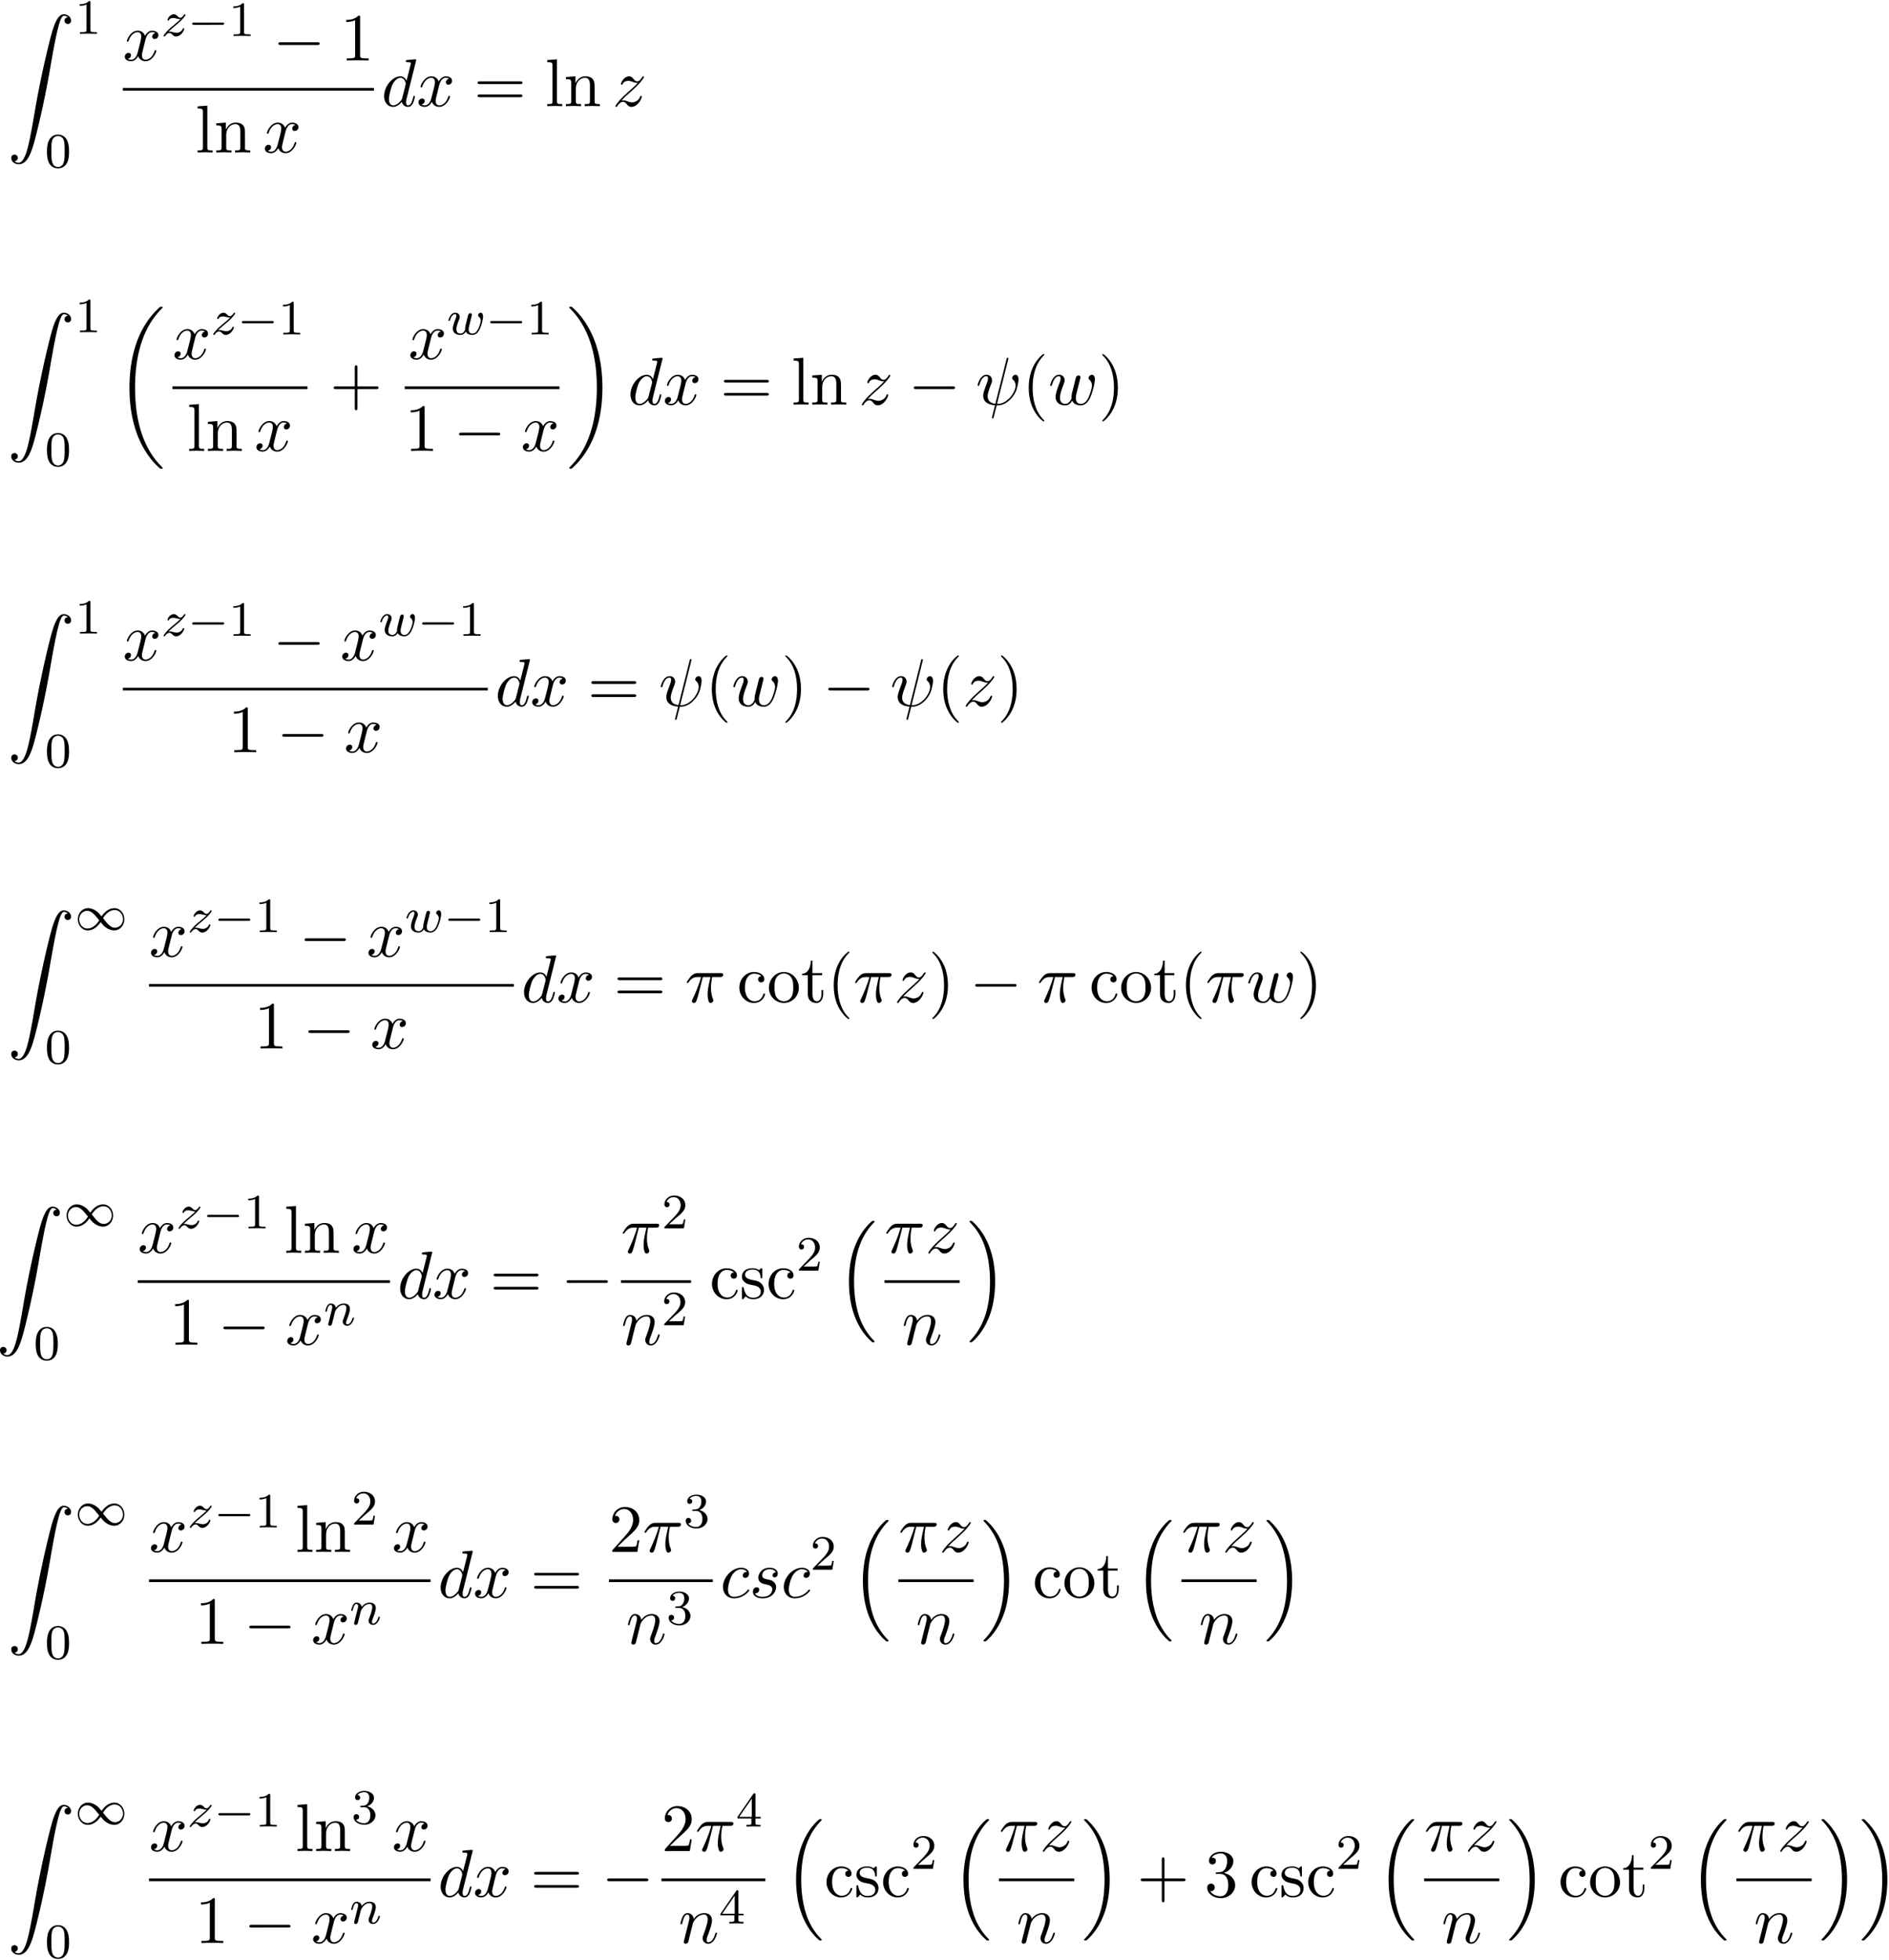 <svg xmlns="http://www.w3.org/2000/svg" xmlns:xlink="http://www.w3.org/1999/xlink" width="511" height="530" viewBox="1872.631 1482.886 305.455 316.812"><defs><path id="g2-0" d="M7.19-2.51c.185 0 .38 0 .38-.217s-.195-.218-.38-.218H1.286c-.185 0-.382 0-.382.218s.197.218.382.218z"/><path id="g3-110" d="M1.594-1.307c.024-.12.104-.423.128-.542.111-.43.111-.438.294-.701.263-.391.638-.742 1.172-.742.287 0 .454.168.454.542 0 .439-.334 1.347-.486 1.738-.103.263-.103.31-.103.414 0 .455.374.678.717.678.78 0 1.108-1.116 1.108-1.22 0-.08-.064-.103-.12-.103-.095 0-.111.055-.135.135-.192.654-.526.965-.83.965-.127 0-.19-.08-.19-.263s.063-.36.143-.558c.12-.303.47-1.22.47-1.666 0-.598-.414-.885-.988-.885-.646 0-1.06.39-1.291.694-.056-.439-.407-.694-.813-.694-.287 0-.486.183-.614.43a3.2 3.2 0 0 0-.27.79c0 .071.055.103.119.103.103 0 .111-.032.167-.239.096-.39.24-.86.574-.86.207 0 .255.199.255.374 0 .143-.04.295-.104.558-.016.064-.135.534-.167.645L.789-.518c-.032.12-.08.319-.08.35C.71.017.861.08.964.08a.39.39 0 0 0 .32-.192c.023-.047.087-.318.127-.486z"/><path id="g3-119" d="M3.905-2.606c.048-.192.136-.534.136-.582 0-.2-.16-.247-.255-.247-.28 0-.327.2-.423.566-.103.414-.135.566-.255 1.02-.071.303-.167.677-.167.909 0 .04.008.103.008.143 0 .008-.215.654-.741.654-.32 0-.678-.128-.678-.718 0-.39.184-.908.439-1.554.08-.207.103-.279.103-.422 0-.439-.35-.678-.717-.678-.79 0-1.116 1.124-1.116 1.22 0 .071.056.103.12.103.103 0 .111-.048.135-.127.207-.694.55-.973.837-.973.12 0 .191.08.191.263 0 .168-.063.351-.12.495-.31.797-.454 1.219-.454 1.57 0 .813.67 1.044 1.228 1.044.127 0 .542 0 .869-.526.223.43.725.526 1.068.526.717 0 1.052-.67 1.195-.949.255-.518.534-1.562.534-2.032 0-.622-.359-.622-.39-.622-.192 0-.415.207-.415.415 0 .111.048.175.104.215.087.08.326.279.326.67 0 .23-.223.988-.446 1.402-.223.399-.486.678-.885.678-.35 0-.621-.184-.621-.694 0-.207.056-.43.167-.877z"/><path id="g3-122" d="M1.156-.693c.287-.295.374-.383 1.076-.965.087-.072.645-.534.86-.741.503-.494.813-.933.813-1.02 0-.072-.063-.096-.12-.096-.079 0-.087.016-.167.136-.247.366-.422.43-.565.43-.152 0-.248-.064-.407-.223-.207-.2-.367-.343-.622-.343-.637 0-1.036.717-1.036.933 0 .008 0 .095.128.095.08 0 .095-.032.127-.12.104-.23.447-.31.686-.31.183 0 .374.048.566.104.334.087.406.087.59.087-.168.176-.391.399-1.005.9-.335.28-.67.55-.884.758C.606-.486.35-.096.35-.016.35.056.406.08.47.08.55.08.565.056.605 0c.16-.24.406-.486.71-.486.182 0 .262.072.414.223.255.247.398.343.63.343.828 0 1.33-.989 1.33-1.236 0-.071-.056-.103-.12-.103-.087 0-.103.048-.135.127-.151.399-.59.614-.988.614-.152 0-.327-.04-.566-.104-.335-.087-.415-.087-.534-.087-.08 0-.128 0-.191.016"/><path id="g1-0" d="M5.571-1.81c.128 0 .303 0 .303-.183s-.175-.183-.303-.183H1.004c-.127 0-.303 0-.303.183s.176.184.303.184z"/><path id="g1-49" d="M4.304-2.184c-.47-.566-.534-.63-.813-.837-.367-.279-.853-.494-1.379-.494-.972 0-1.642.853-1.642 1.801C.47-.78 1.132.08 2.08.08c.654 0 1.419-.343 2.08-1.331.47.566.534.63.813.837.367.279.853.494 1.38.494.972 0 1.641-.853 1.641-1.802 0-.932-.661-1.793-1.61-1.793-.653 0-1.419.343-2.08 1.331m.239.295c.303-.502.956-1.323 1.897-1.323.853 0 1.33.773 1.33 1.49 0 .774-.589 1.371-1.29 1.371S5.308-.933 4.543-1.889m-.622.343c-.303.502-.956 1.323-1.897 1.323-.852 0-1.33-.773-1.33-1.49 0-.774.59-1.371 1.29-1.371s1.172.581 1.937 1.538"/><path id="g4-25" d="M2.89-4.07h1.234c-.36 1.615-.459 2.085-.459 2.815 0 .164 0 .459.088.83.109.48.229.545.392.545.219 0 .448-.196.448-.415 0-.065 0-.087-.066-.24-.316-.785-.316-1.494-.316-1.8 0-.578.076-1.167.196-1.734h1.244c.142 0 .534 0 .534-.371 0-.262-.229-.262-.436-.262H2.095c-.24 0-.655 0-1.135.513-.382.425-.665.927-.665.982 0 .01 0 .109.13.109.088 0 .11-.044.175-.131.535-.84 1.167-.84 1.385-.84h.622C2.258-2.75 1.67-1.43 1.211-.436c-.087.163-.087.185-.087.261 0 .208.174.295.316.295.327 0 .415-.305.545-.71.153-.5.153-.523.295-1.068z"/><path id="g4-32" d="M5.258-7.287c.011-.044.033-.11.033-.164 0-.109-.076-.12-.131-.12-.11 0-.12.022-.164.218L3.186-.142c-.83-.098-1.244-.502-1.244-1.222 0-.218 0-.501.589-2.029.044-.13.12-.316.12-.534 0-.491-.35-.895-.895-.895-1.036 0-1.44 1.582-1.44 1.68 0 .11.11.11.131.11.11 0 .12-.023.175-.197.294-1.036.73-1.353 1.102-1.353.087 0 .272 0 .272.35 0 .283-.109.556-.25.937-.524 1.375-.524 1.659-.524 1.844 0 1.036.85 1.484 1.898 1.55-.087.392-.087.414-.24.992-.033.12-.25 1.004-.25 1.036 0 .011 0 .11.13.11.022 0 .076 0 .098-.044.033-.022.098-.295.131-.448L3.404.12c.403 0 1.363 0 2.389-1.167a4.1 4.1 0 0 0 .796-1.31c.098-.272.338-1.221.338-1.701 0-.611-.294-.764-.48-.764-.272 0-.545.284-.545.524 0 .142.065.207.163.294.12.12.393.404.393.928 0 .698-.567 1.592-.949 1.985-.96.971-1.658.971-2.05.971z"/><path id="g4-99" d="M4.32-4.145c-.175 0-.327 0-.48.152a.6.6 0 0 0-.196.426c0 .262.196.382.403.382.317 0 .611-.262.611-.699 0-.534-.513-.938-1.287-.938-1.473 0-2.924 1.56-2.924 3.098C.447-.742 1.08.12 2.215.12c1.56 0 2.476-1.156 2.476-1.287 0-.066-.066-.142-.131-.142-.055 0-.076.022-.142.109C3.556-.12 2.368-.12 2.236-.12c-.687 0-.981-.535-.981-1.19 0-.446.218-1.505.589-2.18.338-.623.938-1.092 1.538-1.092.37 0 .785.142.938.437"/><path id="g4-100" d="M5.63-7.45c0-.012 0-.12-.143-.12-.163 0-1.2.097-1.385.12-.087.01-.153.065-.153.206 0 .131.098.131.262.131.524 0 .545.077.545.186l-.032.218-.655 2.585c-.196-.403-.513-.698-1.004-.698C1.79-4.822.436-3.218.436-1.625.436-.6 1.036.12 1.887.12c.218 0 .764-.044 1.418-.818.088.458.47.818.993.818.382 0 .633-.25.807-.6.186-.393.328-1.058.328-1.08 0-.11-.098-.11-.131-.11-.11 0-.12.045-.153.197-.185.71-.382 1.353-.829 1.353-.295 0-.327-.284-.327-.502 0-.262.022-.338.065-.523zM3.36-1.299c-.055.196-.055.218-.218.403-.48.6-.927.775-1.233.775-.545 0-.698-.6-.698-1.025 0-.546.349-1.888.6-2.39.338-.643.829-1.047 1.265-1.047.71 0 .862.895.862.96s-.022.131-.033.186z"/><path id="g4-110" d="M.96-.644c-.033.164-.098.415-.098.47 0 .196.153.294.316.294a.45.45 0 0 0 .404-.305c.01-.022.142-.535.207-.808l.24-.982c.066-.24.131-.48.186-.73.043-.186.13-.502.141-.546.164-.338.742-1.33 1.779-1.33.49 0 .589.403.589.763 0 .676-.535 2.073-.71 2.542-.098.25-.109.381-.109.501 0 .513.382.895.895.895 1.025 0 1.43-1.593 1.43-1.68 0-.11-.1-.11-.132-.11-.109 0-.109.034-.163.197C5.716-.73 5.356-.12 4.822-.12c-.186 0-.262-.11-.262-.36 0-.273.098-.535.196-.775.208-.578.666-1.778.666-2.4 0-.73-.47-1.167-1.255-1.167-.982 0-1.516.698-1.702.95-.054-.612-.501-.95-1.003-.95s-.71.426-.818.622a5.5 5.5 0 0 0-.328 1.058c0 .11.11.11.131.11.11 0 .12-.012.186-.252.185-.774.403-1.298.796-1.298.218 0 .338.142.338.502 0 .23-.032.35-.174.916z"/><path id="g4-115" d="M4.265-4.08c-.305.01-.523.25-.523.49 0 .154.098.317.338.317s.502-.185.502-.61c0-.492-.47-.939-1.298-.939-1.44 0-1.844 1.113-1.844 1.593 0 .85.807 1.014 1.124 1.08.567.109 1.134.229 1.134.829 0 .284-.25 1.2-1.56 1.2-.153 0-.993 0-1.243-.578a.596.596 0 0 0 .687-.578c0-.251-.175-.382-.404-.382-.283 0-.61.229-.61.72 0 .622.621 1.058 1.56 1.058C3.894.12 4.32-1.2 4.32-1.69c0-.394-.207-.666-.338-.797-.295-.306-.611-.36-1.091-.458-.393-.088-.83-.164-.83-.655 0-.316.263-.982 1.223-.982.272 0 .818.077.981.502"/><path id="g4-119" d="M5.04-3.698c.055-.24.164-.644.164-.71 0-.196-.153-.294-.317-.294a.45.45 0 0 0-.403.306c-.033.076-.546 2.16-.622 2.443a3 3 0 0 0-.098.72c0 .12 0 .142.01.197-.25.578-.578.916-1.003.916-.873 0-.873-.807-.873-.993 0-.349.055-.774.567-2.116.12-.327.186-.48.186-.698a.87.87 0 0 0-.895-.895C.72-4.822.316-3.24.316-3.142c0 .11.11.11.131.11.11 0 .12-.023.175-.197.294-1.015.72-1.353 1.102-1.353.098 0 .272.011.272.36 0 .273-.12.578-.196.764-.48 1.287-.61 1.789-.61 2.203C1.19-.262 1.92.12 2.737.12c.186 0 .698 0 1.135-.764.283.699 1.036.764 1.363.764.819 0 1.299-.687 1.582-1.342.371-.85.72-2.313.72-2.836 0-.6-.294-.764-.48-.764-.273 0-.545.284-.545.524 0 .142.065.207.163.294.12.12.393.404.393.928 0 .37-.316 1.44-.6 1.996-.284.578-.665.96-1.2.96-.513 0-.807-.327-.807-.95 0-.305.076-.643.12-.795z"/><path id="g4-120" d="M3.644-3.295c.065-.283.316-1.287 1.08-1.287.054 0 .316 0 .545.142-.305.055-.524.327-.524.59 0 .174.12.38.415.38.24 0 .59-.195.59-.632 0-.567-.645-.72-1.015-.72-.633 0-1.015.578-1.146.83-.273-.72-.862-.83-1.178-.83-1.135 0-1.756 1.407-1.756 1.68 0 .11.109.11.13.11.088 0 .12-.023.142-.12.371-1.157 1.091-1.43 1.462-1.43.207 0 .59.098.59.731 0 .338-.186 1.07-.59 2.596C2.215-.578 1.833-.12 1.353-.12c-.066 0-.317 0-.546-.142.273-.054.513-.283.513-.589 0-.294-.24-.382-.404-.382-.327 0-.6.284-.6.633 0 .502.546.72 1.026.72.72 0 1.113-.764 1.145-.83.131.405.524.83 1.178.83 1.124 0 1.746-1.407 1.746-1.68 0-.11-.098-.11-.131-.11-.098 0-.12.045-.142.12-.36 1.168-1.102 1.43-1.45 1.43-.426 0-.6-.35-.6-.72 0-.24.065-.48.185-.96z"/><path id="g4-122" d="M1.45-.905c.59-.633.906-.906 1.3-1.244 0-.011.675-.59 1.068-.982 1.037-1.014 1.277-1.538 1.277-1.582 0-.109-.099-.109-.12-.109-.077 0-.11.022-.164.12-.327.524-.556.698-.818.698s-.393-.163-.557-.349c-.207-.25-.392-.469-.752-.469-.819 0-1.32 1.015-1.32 1.244 0 .054.032.12.13.12s.12-.055.142-.12c.208-.502.84-.513.928-.513.229 0 .436.076.687.164.436.163.556.163.84.163-.393.47-1.31 1.255-1.516 1.43l-.982.916C.85-.688.469-.065.469.01.47.12.58.12.6.12.687.12.71.098.775-.022c.25-.382.578-.676.927-.676.25 0 .36.098.633.414.185.23.381.404.698.404 1.08 0 1.712-1.385 1.712-1.68 0-.055-.043-.11-.13-.11-.099 0-.12.066-.153.143-.251.709-.95.916-1.31.916-.217 0-.414-.065-.643-.142-.37-.142-.534-.185-.764-.185-.021 0-.196 0-.294.033"/><path id="g5-48" d="M3.897-2.542c0-.853-.087-1.371-.35-1.881-.351-.702-.997-.877-1.435-.877-1.004 0-1.37.75-1.482.972-.287.582-.303 1.371-.303 1.786 0 .526.024 1.33.406 1.968.367.59.957.741 1.38.741.382 0 1.067-.12 1.466-.908.294-.574.318-1.283.318-1.801M2.112-.056c-.27 0-.82-.127-.988-.964-.088-.454-.088-1.204-.088-1.618 0-.55 0-1.108.088-1.546.167-.813.789-.893.988-.893.271 0 .821.136.98.86.096.44.096 1.037.096 1.579 0 .47 0 1.187-.096 1.634-.167.837-.717.948-.98.948"/><path id="g5-49" d="M2.503-5.077c0-.215-.016-.223-.232-.223-.326.319-.749.51-1.506.51v.263c.215 0 .646 0 1.108-.215v4.088c0 .295-.024.391-.781.391H.813V0c.327-.024 1.012-.024 1.37-.024s1.053 0 1.38.024v-.263h-.28c-.756 0-.78-.096-.78-.39z"/><path id="g5-50" d="M2.248-1.626c.127-.12.462-.382.59-.494.494-.454.964-.893.964-1.618 0-.948-.797-1.562-1.794-1.562-.956 0-1.586.725-1.586 1.434 0 .391.311.447.423.447a.41.41 0 0 0 .414-.423c0-.414-.398-.414-.494-.414a1.23 1.23 0 0 1 1.156-.781c.741 0 1.124.63 1.124 1.299 0 .829-.582 1.435-1.523 2.399L.518-.303C.422-.215.422-.199.422 0h3.149l.23-1.427h-.246c-.024.16-.088.558-.184.71-.047.063-.653.063-.78.063H1.17z"/><path id="g5-51" d="M2.016-2.662c.63 0 1.029.462 1.029 1.3 0 .995-.566 1.29-.989 1.29-.438 0-1.036-.16-1.315-.582.287 0 .486-.183.486-.446a.423.423 0 0 0-.438-.438c-.215 0-.438.135-.438.454 0 .757.813 1.251 1.721 1.251 1.06 0 1.801-.733 1.801-1.53 0-.661-.526-1.267-1.339-1.442.63-.224 1.1-.766 1.1-1.403S2.917-5.3 2.088-5.3C1.235-5.3.59-4.838.59-4.232c0 .295.199.422.406.422a.39.39 0 0 0 .407-.406c0-.295-.255-.407-.43-.415.334-.438.948-.462 1.091-.462.207 0 .813.064.813.885 0 .558-.23.892-.343 1.02-.239.247-.422.263-.908.295-.152.008-.215.016-.215.12 0 .111.071.111.207.111z"/><path id="g5-52" d="M3.14-5.157c0-.16 0-.223-.167-.223-.104 0-.112.008-.191.12L.239-1.57v.263h2.248v.661c0 .295-.024.383-.638.383h-.183V0c.677-.024.693-.024 1.147-.024s.47 0 1.148.024v-.263h-.183c-.614 0-.638-.088-.638-.383v-.661h.845v-.263H3.14zm-.598.646v2.94H.518z"/><path id="g6-40" d="M3.61 2.618c0-.033 0-.054-.185-.24-1.363-1.374-1.712-3.436-1.712-5.105 0-1.898.414-3.797 1.756-5.16.142-.131.142-.153.142-.186 0-.076-.044-.109-.11-.109-.108 0-1.09.742-1.734 2.127-.556 1.2-.687 2.411-.687 3.328 0 .85.12 2.17.72 3.403.655 1.342 1.593 2.051 1.702 2.051.065 0 .109-.032.109-.109"/><path id="g6-41" d="M3.153-2.727c0-.851-.12-2.171-.72-3.404C1.778-7.473.84-8.18.73-8.18c-.066 0-.11.043-.11.108 0 .033 0 .055.208.251C1.9-6.742 2.52-5.007 2.52-2.727c0 1.865-.404 3.785-1.756 5.16-.142.13-.142.152-.142.185 0 .066.043.11.109.11.109 0 1.09-.743 1.734-2.128.557-1.2.688-2.41.688-3.327"/><path id="g6-43" d="M4.462-2.51h3.043c.153 0 .36 0 .36-.217s-.207-.218-.36-.218H4.462V-6c0-.153 0-.36-.218-.36s-.219.207-.219.36v3.055H.971c-.153 0-.36 0-.36.218s.207.218.36.218h3.054V.545c0 .153 0 .36.219.36s.218-.207.218-.36z"/><path id="g6-49" d="M3.207-6.982c0-.262 0-.283-.25-.283-.677.698-1.637.698-1.986.698v.338c.218 0 .862 0 1.429-.284v5.651c0 .393-.033.524-1.015.524h-.349V0c.382-.033 1.331-.033 1.768-.033s1.385 0 1.767.033v-.338h-.35c-.981 0-1.014-.12-1.014-.524z"/><path id="g6-50" d="m1.385-.84 1.157-1.124c1.702-1.505 2.356-2.094 2.356-3.185 0-1.244-.982-2.116-2.313-2.116a2.016 2.016 0 0 0-2.04 1.974c0 .611.546.611.579.611.185 0 .567-.13.567-.578a.55.55 0 0 0-.578-.567c-.088 0-.11 0-.142.01.25-.709.84-1.112 1.473-1.112.992 0 1.461.883 1.461 1.778 0 .873-.545 1.734-1.145 2.41L.665-.403c-.12.12-.12.142-.12.404h4.048l.305-1.898h-.273c-.054.327-.13.807-.24.97C4.31-.84 3.59-.84 3.35-.84z"/><path id="g6-51" d="M3.164-3.84c.894-.295 1.527-1.058 1.527-1.92 0-.895-.96-1.505-2.007-1.505-1.102 0-1.931.654-1.931 1.483 0 .36.24.567.556.567.338 0 .556-.24.556-.556 0-.545-.512-.545-.676-.545.338-.535 1.058-.677 1.451-.677.447 0 1.047.24 1.047 1.222 0 .131-.022.764-.305 1.244-.327.523-.698.556-.971.567-.087.01-.35.033-.426.033-.087.01-.163.022-.163.13 0 .12.076.12.262.12h.48c.894 0 1.298.742 1.298 1.812 0 1.483-.753 1.8-1.233 1.8-.469 0-1.287-.186-1.669-.83.382.055.72-.185.72-.6 0-.392-.295-.61-.61-.61-.263 0-.612.152-.612.632C.458-.48 1.473.24 2.662.24c1.33 0 2.323-.993 2.323-2.105 0-.895-.687-1.746-1.821-1.975"/><path id="g6-61" d="M7.495-3.567c.163 0 .37 0 .37-.218s-.207-.219-.36-.219H.971c-.153 0-.36 0-.36.219s.207.218.37.218zm.01 2.116c.153 0 .36 0 .36-.218s-.207-.218-.37-.218H.982c-.164 0-.371 0-.371.218s.207.218.36.218z"/><path id="g6-99" d="M1.276-2.378c0-1.778.895-2.237 1.473-2.237.098 0 .786.011 1.167.404-.447.033-.512.36-.512.502a.48.48 0 0 0 .501.502c.284 0 .502-.186.502-.513 0-.742-.829-1.167-1.669-1.167-1.363 0-2.367 1.178-2.367 2.53C.37-.96 1.45.12 2.716.12c1.462 0 1.811-1.31 1.811-1.418s-.109-.11-.142-.11c-.098 0-.12.044-.141.11C3.927-.284 3.218-.153 2.814-.153c-.578 0-1.538-.469-1.538-2.225"/><path id="g6-108" d="m1.93-7.57-1.57.12v.337c.764 0 .85.077.85.611v5.673c0 .49-.12.49-.85.49V0c.36-.01.938-.033 1.21-.033S2.379-.01 2.783 0v-.338c-.731 0-.851 0-.851-.491z"/><path id="g6-110" d="M1.2-3.753v2.924c0 .49-.12.49-.85.49V0c.38-.01.937-.033 1.232-.033.283 0 .85.022 1.222.033v-.338c-.731 0-.851 0-.851-.491v-2.007c0-1.135.774-1.746 1.472-1.746.688 0 .808.59.808 1.211v2.542c0 .49-.12.49-.851.49V0c.382-.01.938-.033 1.233-.033.283 0 .85.022 1.221.033v-.338c-.567 0-.84 0-.85-.327V-2.75c0-.938 0-1.276-.339-1.67-.152-.185-.512-.403-1.145-.403-.797 0-1.31.47-1.615 1.146v-1.146l-1.538.12v.338c.764 0 .851.077.851.611"/><path id="g6-111" d="M5.138-2.335c0-1.396-1.09-2.552-2.41-2.552-1.364 0-2.423 1.189-2.423 2.552A2.435 2.435 0 0 0 2.716.12a2.43 2.43 0 0 0 2.422-2.455M2.728-.153c-.47 0-.95-.229-1.244-.73-.273-.48-.273-1.146-.273-1.539 0-.425 0-1.014.262-1.494a1.46 1.46 0 0 1 1.243-.731c.48 0 .95.24 1.233.709s.284 1.102.284 1.516c0 .393 0 .982-.24 1.462-.24.49-.72.807-1.266.807"/><path id="g6-115" d="M2.27-2.116c.24.043 1.134.218 1.134 1.003 0 .557-.382.993-1.233.993C1.255-.12.86-.742.655-1.67.622-1.81.61-1.854.502-1.854c-.142 0-.142.077-.142.273v1.44C.36.044.36.12.48.12.535.12.545.11.753-.098.775-.12.775-.142.97-.35c.48.458.97.469 1.2.469 1.254 0 1.756-.73 1.756-1.516 0-.579-.327-.906-.458-1.037-.36-.349-.785-.436-1.244-.523-.61-.12-1.341-.262-1.341-.895 0-.382.283-.829 1.221-.829 1.2 0 1.255.982 1.277 1.32.01.098.109.098.13.098.143 0 .143-.054.143-.262v-1.101c0-.186 0-.262-.12-.262-.055 0-.077 0-.219.13a1.4 1.4 0 0 1-.185.175c-.415-.305-.862-.305-1.026-.305-1.33 0-1.745.73-1.745 1.342 0 .381.175.687.47.927.348.283.654.349 1.44.502"/><path id="g6-116" d="M1.887-4.364h1.56v-.338h-1.56v-2.007h-.272c-.011.894-.339 2.062-1.408 2.105v.24h.928v3.011C1.135-.01 2.149.12 2.542.12c.774 0 1.08-.775 1.08-1.473v-.622h-.273v.6c0 .808-.327 1.222-.73 1.222-.732 0-.732-.992-.732-1.178z"/><path id="g0-16" d="M5.618 19.07c.022.01.12.12.131.12h.24c.033 0 .12-.012.12-.11 0-.044-.022-.065-.044-.098-.392-.393-.981-.993-1.658-2.193C3.23 14.695 2.793 12 2.793 9.382c0-4.844 1.374-7.691 3.283-9.622.033-.033.033-.065.033-.087 0-.11-.076-.11-.207-.11-.142 0-.164 0-.262.088-1.036.894-2.204 2.41-2.956 4.713-.47 1.44-.72 3.196-.72 5.007 0 2.585.469 5.509 2.181 8.04.295.425.699.873.699.884.109.13.261.305.349.381z"/><path id="g0-17" d="M4.538 9.37c0-3.13-.73-6.457-2.88-8.912-.153-.174-.556-.6-.818-.829C.764-.436.742-.436.6-.436c-.11 0-.207 0-.207.109 0 .043.043.087.065.109.371.382.96.982 1.637 2.182C3.273 4.058 3.709 6.753 3.709 9.37c0 4.734-1.309 7.625-3.273 9.622-.021.022-.043.054-.043.087 0 .11.098.11.207.11.142 0 .164 0 .262-.088 1.036-.895 2.203-2.411 2.956-4.713.48-1.494.72-3.262.72-5.018"/><path id="g0-18" d="M7.636 25.625c0-.043-.021-.065-.043-.098a12.2 12.2 0 0 1-1.866-2.312c-1.756-2.815-2.552-6.36-2.552-10.56 0-2.935.392-6.72 2.192-9.971A12.5 12.5 0 0 1 7.604-.24c.032-.033.032-.055.032-.087 0-.11-.076-.11-.229-.11s-.174 0-.338.164c-3.654 3.328-4.8 8.324-4.8 12.917 0 4.287.982 8.607 3.753 11.869.218.25.633.698 1.08 1.09.13.132.153.132.305.132s.23 0 .23-.11"/><path id="g0-19" d="M5.75 12.655c0-4.288-.983-8.608-3.754-11.87a12 12 0 0 0-1.08-1.09C.786-.436.764-.436.611-.436c-.131 0-.23 0-.23.109 0 .043.044.087.066.109C.83.175 1.56.905 2.291 2.084c1.756 2.814 2.553 6.36 2.553 10.56 0 2.934-.393 6.72-2.193 9.97a12.5 12.5 0 0 1-2.226 2.913c-.021.033-.043.066-.043.098 0 .11.098.11.229.11.153 0 .174 0 .338-.164 3.655-3.327 4.8-8.324 4.8-12.916"/><path id="g0-90" d="M1.135 23.75c.349-.023.534-.263.534-.535a.51.51 0 0 0-.524-.535c-.261 0-.534.164-.534.545 0 .557.545 1.015 1.21 1.015 1.659 0 2.28-2.553 3.055-5.716.84-3.448 1.55-6.928 2.139-10.43.403-2.323.807-4.505 1.178-5.912.13-.535.502-1.942.927-1.942.338 0 .61.207.655.25-.36.023-.546.263-.546.535 0 .36.273.535.524.535.262 0 .534-.164.534-.545C10.287.425 9.698 0 9.098 0c-.829 0-1.44 1.19-2.04 3.415-.033.12-1.516 5.596-2.716 12.73-.284 1.67-.6 3.491-.96 5.008C3.185 21.949 2.684 24 1.8 24c-.393 0-.655-.25-.665-.25"/></defs><g id="page1"><use xlink:href="#g0-90" x="1873.838" y="1485.197"/><use xlink:href="#g5-49" x="1884.747" y="1488.352"/><use xlink:href="#g5-48" x="1879.899" y="1509.938"/><use xlink:href="#g4-120" x="1892.493" y="1492.666"/><use xlink:href="#g3-122" x="1898.728" y="1488.707"/><use xlink:href="#g1-0" x="1903.004" y="1488.707"/><use xlink:href="#g5-49" x="1909.59" y="1488.707"/><use xlink:href="#g2-0" x="1916.747" y="1492.666"/><use xlink:href="#g6-49" x="1927.656" y="1492.666"/><path d="M1892.493 1497.1h40.617v.436h-40.617z"/><use xlink:href="#g6-108" x="1904.23" y="1507.529"/><use xlink:href="#g6-110" x="1907.26" y="1507.529"/><use xlink:href="#g4-120" x="1915.139" y="1507.529"/><use xlink:href="#g4-100" x="1934.306" y="1500.046"/><use xlink:href="#g4-120" x="1939.984" y="1500.046"/><use xlink:href="#g6-61" x="1949.249" y="1500.046"/><use xlink:href="#g6-108" x="1960.764" y="1500.046"/><use xlink:href="#g6-110" x="1963.794" y="1500.046"/><use xlink:href="#g4-122" x="1971.673" y="1500.046"/><use xlink:href="#g0-90" x="1873.838" y="1533.439"/><use xlink:href="#g5-49" x="1884.747" y="1536.594"/><use xlink:href="#g5-48" x="1879.899" y="1558.18"/><use xlink:href="#g0-18" x="1891.297" y="1532.906"/><use xlink:href="#g4-120" x="1900.523" y="1540.907"/><use xlink:href="#g3-122" x="1906.758" y="1536.949"/><use xlink:href="#g1-0" x="1911.034" y="1536.949"/><use xlink:href="#g5-49" x="1917.62" y="1536.949"/><path d="M1900.523 1545.342h21.829v.436h-21.829z"/><use xlink:href="#g6-108" x="1902.866" y="1555.771"/><use xlink:href="#g6-110" x="1905.896" y="1555.771"/><use xlink:href="#g4-120" x="1913.775" y="1555.771"/><use xlink:href="#g6-43" x="1925.972" y="1548.287"/><use xlink:href="#g4-120" x="1938.666" y="1540.907"/><use xlink:href="#g3-119" x="1944.901" y="1536.949"/><use xlink:href="#g1-0" x="1951.192" y="1536.949"/><use xlink:href="#g5-49" x="1957.779" y="1536.949"/><path d="M1938.077 1545.342h25.023v.436h-25.023z"/><use xlink:href="#g6-49" x="1938.077" y="1555.771"/><use xlink:href="#g2-0" x="1945.956" y="1555.771"/><use xlink:href="#g4-120" x="1956.865" y="1555.771"/><use xlink:href="#g0-19" x="1964.295" y="1532.906"/><use xlink:href="#g4-100" x="1974.144" y="1548.287"/><use xlink:href="#g4-120" x="1979.822" y="1548.287"/><use xlink:href="#g6-61" x="1989.087" y="1548.287"/><use xlink:href="#g6-108" x="2000.602" y="1548.287"/><use xlink:href="#g6-110" x="2003.632" y="1548.287"/><use xlink:href="#g4-122" x="2011.511" y="1548.287"/><use xlink:href="#g2-0" x="2019.488" y="1548.287"/><use xlink:href="#g4-32" x="2030.397" y="1548.287"/><use xlink:href="#g6-40" x="2037.895" y="1548.287"/><use xlink:href="#g4-119" x="2042.137" y="1548.287"/><use xlink:href="#g6-41" x="2050.241" y="1548.287"/><use xlink:href="#g0-90" x="1873.838" y="1582.152"/><use xlink:href="#g5-49" x="1884.747" y="1585.307"/><use xlink:href="#g5-48" x="1879.899" y="1606.893"/><use xlink:href="#g4-120" x="1892.493" y="1589.621"/><use xlink:href="#g3-122" x="1898.728" y="1585.662"/><use xlink:href="#g1-0" x="1903.004" y="1585.662"/><use xlink:href="#g5-49" x="1909.59" y="1585.662"/><use xlink:href="#g2-0" x="1916.747" y="1589.621"/><use xlink:href="#g4-120" x="1927.656" y="1589.621"/><use xlink:href="#g3-119" x="1933.89" y="1585.662"/><use xlink:href="#g1-0" x="1940.182" y="1585.662"/><use xlink:href="#g5-49" x="1946.768" y="1585.662"/><path d="M1892.493 1594.055h59.008v.436h-59.008z"/><use xlink:href="#g6-49" x="1909.485" y="1604.484"/><use xlink:href="#g2-0" x="1917.364" y="1604.484"/><use xlink:href="#g4-120" x="1928.273" y="1604.484"/><use xlink:href="#g4-100" x="1952.696" y="1597.001"/><use xlink:href="#g4-120" x="1958.374" y="1597.001"/><use xlink:href="#g6-61" x="1967.639" y="1597.001"/><use xlink:href="#g4-32" x="1979.154" y="1597.001"/><use xlink:href="#g6-40" x="1986.652" y="1597.001"/><use xlink:href="#g4-119" x="1990.894" y="1597.001"/><use xlink:href="#g6-41" x="1998.998" y="1597.001"/><use xlink:href="#g2-0" x="2005.665" y="1597.001"/><use xlink:href="#g4-32" x="2016.574" y="1597.001"/><use xlink:href="#g6-40" x="2024.071" y="1597.001"/><use xlink:href="#g4-122" x="2028.314" y="1597.001"/><use xlink:href="#g6-41" x="2033.867" y="1597.001"/><use xlink:href="#g0-90" x="1873.838" y="1630.039"/><use xlink:href="#g1-49" x="1884.747" y="1633.194"/><use xlink:href="#g5-48" x="1879.899" y="1654.78"/><use xlink:href="#g4-120" x="1896.727" y="1637.507"/><use xlink:href="#g3-122" x="1902.962" y="1633.548"/><use xlink:href="#g1-0" x="1907.238" y="1633.548"/><use xlink:href="#g5-49" x="1913.824" y="1633.548"/><use xlink:href="#g2-0" x="1920.981" y="1637.507"/><use xlink:href="#g4-120" x="1931.89" y="1637.507"/><use xlink:href="#g3-119" x="1938.125" y="1633.548"/><use xlink:href="#g1-0" x="1944.416" y="1633.548"/><use xlink:href="#g5-49" x="1951.002" y="1633.548"/><path d="M1896.727 1641.942h59.008v.436h-59.008z"/><use xlink:href="#g6-49" x="1913.72" y="1652.37"/><use xlink:href="#g2-0" x="1921.598" y="1652.37"/><use xlink:href="#g4-120" x="1932.507" y="1652.37"/><use xlink:href="#g4-100" x="1956.93" y="1644.887"/><use xlink:href="#g4-120" x="1962.608" y="1644.887"/><use xlink:href="#g6-61" x="1971.873" y="1644.887"/><use xlink:href="#g4-25" x="1983.389" y="1644.887"/><use xlink:href="#g6-99" x="1991.817" y="1644.887"/><use xlink:href="#g6-111" x="1996.665" y="1644.887"/><use xlink:href="#g6-116" x="2002.12" y="1644.887"/><use xlink:href="#g6-40" x="2006.362" y="1644.887"/><use xlink:href="#g4-25" x="2010.605" y="1644.887"/><use xlink:href="#g4-122" x="2017.214" y="1644.887"/><use xlink:href="#g6-41" x="2022.767" y="1644.887"/><use xlink:href="#g2-0" x="2029.434" y="1644.887"/><use xlink:href="#g4-25" x="2040.343" y="1644.887"/><use xlink:href="#g6-99" x="2048.771" y="1644.887"/><use xlink:href="#g6-111" x="2053.62" y="1644.887"/><use xlink:href="#g6-116" x="2059.074" y="1644.887"/><use xlink:href="#g6-40" x="2063.317" y="1644.887"/><use xlink:href="#g4-25" x="2067.559" y="1644.887"/><use xlink:href="#g4-119" x="2074.169" y="1644.887"/><use xlink:href="#g6-41" x="2082.273" y="1644.887"/><use xlink:href="#g0-90" x="1872.02" y="1677.925"/><use xlink:href="#g1-49" x="1882.929" y="1681.08"/><use xlink:href="#g5-48" x="1878.08" y="1702.666"/><use xlink:href="#g4-120" x="1894.909" y="1685.394"/><use xlink:href="#g3-122" x="1901.144" y="1681.435"/><use xlink:href="#g1-0" x="1905.42" y="1681.435"/><use xlink:href="#g5-49" x="1912.006" y="1681.435"/><use xlink:href="#g6-108" x="1918.557" y="1685.394"/><use xlink:href="#g6-110" x="1921.587" y="1685.394"/><use xlink:href="#g4-120" x="1929.466" y="1685.394"/><path d="M1894.909 1689.829h40.791v.436h-40.791z"/><use xlink:href="#g6-49" x="1899.975" y="1700.257"/><use xlink:href="#g2-0" x="1907.854" y="1700.257"/><use xlink:href="#g4-120" x="1918.763" y="1700.257"/><use xlink:href="#g3-110" x="1924.998" y="1697.106"/><use xlink:href="#g4-100" x="1936.896" y="1692.774"/><use xlink:href="#g4-120" x="1942.574" y="1692.774"/><use xlink:href="#g6-61" x="1951.839" y="1692.774"/><use xlink:href="#g2-0" x="1963.354" y="1692.774"/><use xlink:href="#g4-25" x="1973.035" y="1685.394"/><use xlink:href="#g5-50" x="1979.645" y="1681.435"/><path d="M1973.035 1689.829h11.342v.436h-11.342z"/><use xlink:href="#g4-110" x="1973.066" y="1700.257"/><use xlink:href="#g5-50" x="1979.614" y="1697.106"/><use xlink:href="#g6-99" x="1987.39" y="1692.774"/><use xlink:href="#g6-115" x="1992.239" y="1692.774"/><use xlink:href="#g6-99" x="1996.542" y="1692.774"/><use xlink:href="#g5-50" x="2001.39" y="1688.27"/><use xlink:href="#g0-16" x="2007.941" y="1680.665"/><use xlink:href="#g4-25" x="2015.652" y="1685.394"/><use xlink:href="#g4-122" x="2022.262" y="1685.394"/><path d="M2015.652 1689.829h12.163v.436h-12.163z"/><use xlink:href="#g4-110" x="2018.459" y="1700.257"/><use xlink:href="#g0-17" x="2029.01" y="1680.665"/><use xlink:href="#g0-90" x="1873.838" y="1726.274"/><use xlink:href="#g1-49" x="1884.747" y="1729.429"/><use xlink:href="#g5-48" x="1879.899" y="1751.015"/><use xlink:href="#g4-120" x="1896.727" y="1733.743"/><use xlink:href="#g3-122" x="1902.962" y="1729.784"/><use xlink:href="#g1-0" x="1907.238" y="1729.784"/><use xlink:href="#g5-49" x="1913.824" y="1729.784"/><use xlink:href="#g6-108" x="1920.375" y="1733.743"/><use xlink:href="#g6-110" x="1923.405" y="1733.743"/><use xlink:href="#g5-50" x="1929.466" y="1729.322"/><use xlink:href="#g4-120" x="1936.016" y="1733.743"/><path d="M1896.727 1738.177h45.524v.436h-45.524z"/><use xlink:href="#g6-49" x="1904.16" y="1748.606"/><use xlink:href="#g2-0" x="1912.038" y="1748.606"/><use xlink:href="#g4-120" x="1922.947" y="1748.606"/><use xlink:href="#g3-110" x="1929.182" y="1745.454"/><use xlink:href="#g4-100" x="1943.446" y="1741.123"/><use xlink:href="#g4-120" x="1949.124" y="1741.123"/><use xlink:href="#g6-61" x="1958.39" y="1741.123"/><use xlink:href="#g6-50" x="1971.1" y="1733.743"/><use xlink:href="#g4-25" x="1976.555" y="1733.743"/><use xlink:href="#g5-51" x="1983.165" y="1729.784"/><path d="M1971.1 1738.177h16.797v.436H1971.1z"/><use xlink:href="#g4-110" x="1973.858" y="1748.606"/><use xlink:href="#g5-51" x="1980.406" y="1745.454"/><use xlink:href="#g4-99" x="1989.092" y="1741.123"/><use xlink:href="#g4-115" x="1993.813" y="1741.123"/><use xlink:href="#g4-99" x="1998.927" y="1741.123"/><use xlink:href="#g5-50" x="2003.648" y="1736.618"/><use xlink:href="#g0-16" x="2010.199" y="1729.014"/><use xlink:href="#g4-25" x="2017.909" y="1733.743"/><use xlink:href="#g4-122" x="2024.519" y="1733.743"/><path d="M2017.909 1738.177h12.163v.436h-12.163z"/><use xlink:href="#g4-110" x="2020.717" y="1748.606"/><use xlink:href="#g0-17" x="2031.268" y="1729.014"/><use xlink:href="#g6-99" x="2039.601" y="1741.123"/><use xlink:href="#g6-111" x="2044.449" y="1741.123"/><use xlink:href="#g6-116" x="2049.904" y="1741.123"/><use xlink:href="#g0-16" x="2055.965" y="1729.014"/><use xlink:href="#g4-25" x="2063.675" y="1733.743"/><use xlink:href="#g4-122" x="2070.285" y="1733.743"/><path d="M2063.675 1738.177h12.163v.436h-12.163z"/><use xlink:href="#g4-110" x="2066.483" y="1748.606"/><use xlink:href="#g0-17" x="2077.034" y="1729.014"/><use xlink:href="#g0-90" x="1873.838" y="1774.623"/><use xlink:href="#g1-49" x="1884.747" y="1777.778"/><use xlink:href="#g5-48" x="1879.899" y="1799.364"/><use xlink:href="#g4-120" x="1896.727" y="1782.091"/><use xlink:href="#g3-122" x="1902.962" y="1778.133"/><use xlink:href="#g1-0" x="1907.238" y="1778.133"/><use xlink:href="#g5-49" x="1913.824" y="1778.133"/><use xlink:href="#g6-108" x="1920.375" y="1782.091"/><use xlink:href="#g6-110" x="1923.405" y="1782.091"/><use xlink:href="#g5-51" x="1929.466" y="1777.671"/><use xlink:href="#g4-120" x="1936.016" y="1782.091"/><path d="M1896.727 1786.526h45.524v.436h-45.524z"/><use xlink:href="#g6-49" x="1904.16" y="1796.955"/><use xlink:href="#g2-0" x="1912.038" y="1796.955"/><use xlink:href="#g4-120" x="1922.947" y="1796.955"/><use xlink:href="#g3-110" x="1929.182" y="1793.803"/><use xlink:href="#g4-100" x="1943.446" y="1789.472"/><use xlink:href="#g4-120" x="1949.124" y="1789.472"/><use xlink:href="#g6-61" x="1958.39" y="1789.472"/><use xlink:href="#g2-0" x="1969.905" y="1789.472"/><use xlink:href="#g6-50" x="1979.585" y="1782.091"/><use xlink:href="#g4-25" x="1985.04" y="1782.091"/><use xlink:href="#g5-52" x="1991.65" y="1778.133"/><path d="M1979.585 1786.526h16.797v.436h-16.797z"/><use xlink:href="#g4-110" x="1982.343" y="1796.955"/><use xlink:href="#g5-52" x="1988.891" y="1793.803"/><use xlink:href="#g0-16" x="1999.395" y="1777.362"/><use xlink:href="#g6-99" x="2005.911" y="1789.472"/><use xlink:href="#g6-115" x="2010.759" y="1789.472"/><use xlink:href="#g6-99" x="2015.062" y="1789.472"/><use xlink:href="#g5-50" x="2019.911" y="1784.967"/><use xlink:href="#g0-16" x="2026.461" y="1777.362"/><use xlink:href="#g4-25" x="2034.172" y="1782.091"/><use xlink:href="#g4-122" x="2040.782" y="1782.091"/><path d="M2034.172 1786.526h12.163v.436h-12.163z"/><use xlink:href="#g4-110" x="2036.979" y="1796.955"/><use xlink:href="#g0-17" x="2047.53" y="1777.362"/><use xlink:href="#g6-43" x="2056.47" y="1789.472"/><use xlink:href="#g6-51" x="2067.379" y="1789.472"/><use xlink:href="#g6-99" x="2074.651" y="1789.472"/><use xlink:href="#g6-115" x="2079.5" y="1789.472"/><use xlink:href="#g6-99" x="2083.803" y="1789.472"/><use xlink:href="#g5-50" x="2088.651" y="1784.967"/><use xlink:href="#g0-16" x="2095.202" y="1777.362"/><use xlink:href="#g4-25" x="2102.913" y="1782.091"/><use xlink:href="#g4-122" x="2109.522" y="1782.091"/><path d="M2102.913 1786.526h12.163v.436h-12.163z"/><use xlink:href="#g4-110" x="2105.72" y="1796.955"/><use xlink:href="#g0-17" x="2116.271" y="1777.362"/><use xlink:href="#g6-99" x="2124.604" y="1789.472"/><use xlink:href="#g6-111" x="2129.453" y="1789.472"/><use xlink:href="#g6-116" x="2134.907" y="1789.472"/><use xlink:href="#g5-50" x="2139.15" y="1784.967"/><use xlink:href="#g0-16" x="2145.7" y="1777.362"/><use xlink:href="#g4-25" x="2153.411" y="1782.091"/><use xlink:href="#g4-122" x="2160.021" y="1782.091"/><path d="M2153.411 1786.526h12.163v.436h-12.163z"/><use xlink:href="#g4-110" x="2156.218" y="1796.955"/><use xlink:href="#g0-17" x="2166.769" y="1777.362"/><use xlink:href="#g0-17" x="2173.284" y="1777.362"/></g><script type="text/ecmascript">if(window.parent.postMessage)window.parent.postMessage(&quot;195.33036|383.25|397.5|&quot;+window.location,&quot;*&quot;);</script></svg>